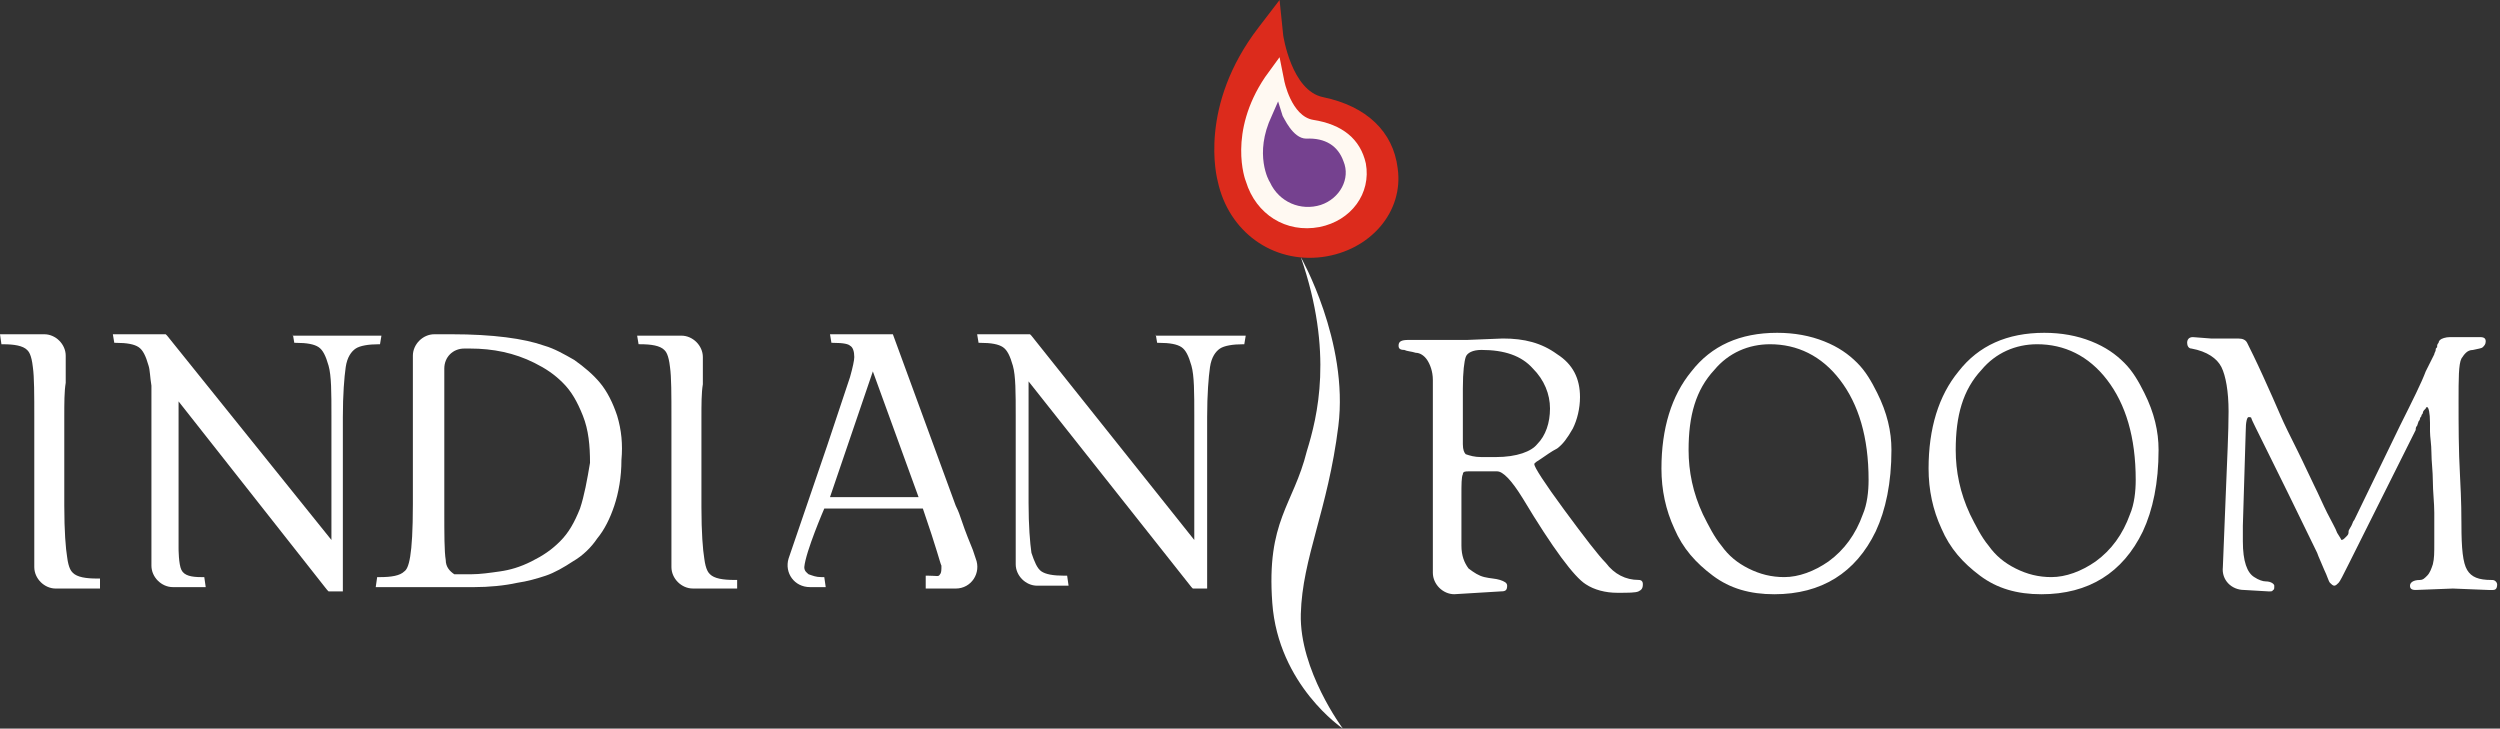 <svg width="175" height="51" viewBox="0 0 175 51" fill="none" xmlns="http://www.w3.org/2000/svg">
<rect x="0" y="0" width="175" height="51" fill="#333333" stroke="none"/>
<path d="M7 40.498H6.8C6 40.498 5.4 40.398 5.1 40.098C5 39.998 4.8 39.798 4.7 38.998C4.6 38.398 4.5 37.198 4.5 35.398V29.198C4.5 28.198 4.5 27.398 4.6 26.798V24.898C4.6 24.098 3.9 23.398 3.1 23.398H0L0.1 24.098H0.2C1 24.098 1.6 24.198 1.9 24.498C2 24.598 2.2 24.798 2.3 25.698C2.4 26.398 2.4 27.598 2.4 29.298V35.498C2.4 35.598 2.4 35.698 2.4 35.798V39.698C2.4 40.498 3.1 41.198 3.9 41.198H7V40.498Z" fill="white"/>
<path d="M20.5 23.398L20.6 23.998H20.7C21.5 23.998 22 24.098 22.3 24.298C22.6 24.498 22.8 24.898 23 25.598C23.2 26.298 23.2 27.498 23.2 29.098V37.798L11.7 23.498L11.6 23.398H7.9L8 23.998H8.1C8.9 23.998 9.4 24.098 9.7 24.298C10 24.498 10.2 24.898 10.4 25.598C10.5 25.898 10.5 26.398 10.6 26.998V37.498V39.598C10.6 40.398 11.3 41.098 12.1 41.098H14.4L14.3 40.398H14.1C13.4 40.398 12.9 40.298 12.7 39.898C12.5 39.498 12.5 38.398 12.5 38.398V28.098L22.9 41.298L23 41.398H24V29.198C24 27.598 24.1 26.398 24.2 25.698C24.3 24.998 24.6 24.598 24.9 24.398C25.2 24.198 25.8 24.098 26.5 24.098H26.6L26.7 23.498H20.5V23.398Z" fill="white"/>
<path d="M51.6 40.596H51.4C50.6 40.596 50 40.496 49.7 40.196C49.6 40.096 49.4 39.896 49.3 39.096C49.2 38.496 49.1 37.296 49.1 35.496V29.296C49.1 28.296 49.1 27.496 49.2 26.896V24.996C49.2 24.196 48.5 23.496 47.7 23.496H44.6L44.7 24.096H44.8C45.6 24.096 46.2 24.196 46.5 24.496C46.6 24.596 46.8 24.796 46.9 25.696C47 26.396 47 27.596 47 29.296V35.496C47 35.596 47 35.696 47 35.796V39.696C47 40.496 47.7 41.196 48.5 41.196H51.6V40.596Z" fill="white"/>
<path d="M43.201 29.098C42.901 28.198 42.501 27.398 42.001 26.798C41.501 26.198 40.901 25.698 40.201 25.198C39.501 24.798 38.801 24.398 38.101 24.198C36.701 23.698 34.501 23.398 31.601 23.398H30.401C29.601 23.398 28.901 24.098 28.901 24.898V29.198V32.298V35.298C28.901 38.998 28.601 39.798 28.301 39.998C28.001 40.298 27.401 40.398 26.601 40.398H26.401L26.301 41.098H33.201C34.201 41.098 35.301 40.998 36.201 40.798C36.901 40.698 37.601 40.498 38.201 40.298C38.801 40.098 39.501 39.698 40.101 39.298C40.801 38.898 41.401 38.298 41.801 37.698C42.301 37.098 42.701 36.298 43.001 35.398C43.301 34.498 43.501 33.398 43.501 32.198C43.601 31.098 43.501 30.098 43.201 29.098ZM40.601 35.598C40.201 36.598 39.801 37.298 39.201 37.898C38.601 38.498 38.001 38.898 37.201 39.298C36.401 39.698 35.701 39.898 35.001 39.998C34.301 40.098 33.601 40.198 33.001 40.198C32.401 40.198 32.001 40.198 31.801 40.198C31.501 39.998 31.201 39.698 31.201 39.198C31.101 38.598 31.101 37.398 31.101 35.698V25.798C31.101 24.998 31.701 24.398 32.501 24.398C32.601 24.398 32.801 24.398 32.901 24.398C34.501 24.398 36.001 24.698 37.401 25.398C38.201 25.798 38.801 26.198 39.401 26.798C40.001 27.398 40.401 28.098 40.801 29.098C41.201 30.098 41.301 31.198 41.301 32.398C41.101 33.598 40.901 34.698 40.601 35.598Z" fill="white"/>
<path d="M68.3 39.098L68.1 38.498C67.9 37.998 67.6 37.298 67.3 36.398C67.201 36.098 67.1 35.798 66.9 35.398L62.501 23.398H58.1L58.2 23.998H58.3C59.1 23.998 59.401 24.098 59.501 24.198C59.7 24.298 59.8 24.598 59.8 24.998C59.8 25.198 59.7 25.698 59.501 26.398L57.901 31.198L55.2 39.098C54.901 40.098 55.6 41.098 56.7 41.098H57.8L57.7 40.398H57.501C57.1 40.398 56.901 40.298 56.6 40.198C56.501 40.098 56.3 39.998 56.3 39.698C56.401 38.598 57.7 35.598 57.7 35.598H64.6C65.6 38.498 65.8 39.398 65.9 39.598C65.9 39.898 65.9 40.098 65.8 40.198C65.701 40.398 65.6 40.298 65.001 40.298H64.8V41.198H66.9C68.001 41.198 68.701 40.098 68.3 39.098ZM58.1 34.798L61.1 25.998L64.3 34.798H58.1Z" fill="white"/>
<path d="M80.9 23.398L81 23.998H81.1C81.9 23.998 82.4 24.098 82.7 24.298C83 24.498 83.2 24.898 83.4 25.598C83.6 26.298 83.6 27.498 83.6 29.098V37.798L72.2 23.498L72.1 23.398H68.4L68.5 23.998H68.6C69.4 23.998 69.9 24.098 70.2 24.298C70.5 24.498 70.7 24.898 70.9 25.598C71.1 26.298 71.1 27.498 71.1 29.098V35.198V39.498C71.1 40.298 71.8 40.998 72.6 40.998H74.8L74.7 40.298H74.5C73.7 40.298 73.2 40.198 72.9 39.998C72.6 39.798 72.4 39.298 72.2 38.698C72.1 37.998 72 36.798 72 35.198V26.698L83.4 41.098L83.5 41.198H84.5V29.198C84.5 27.598 84.6 26.398 84.7 25.698C84.8 24.998 85.1 24.598 85.4 24.398C85.7 24.198 86.3 24.098 87 24.098H87.1L87.2 23.498H80.9V23.398Z" fill="white"/>
<path d="M116.301 32.797C116.301 29.997 117.001 27.697 118.401 25.997C119.801 24.197 121.801 23.297 124.401 23.297C125.601 23.297 126.701 23.497 127.701 23.897C128.701 24.297 129.401 24.797 130.001 25.397C130.601 25.997 131.001 26.697 131.401 27.497C132.101 28.897 132.401 30.197 132.401 31.497C132.401 33.797 132.001 35.697 131.301 37.197C129.901 40.097 127.501 41.597 124.201 41.597C122.501 41.597 121.101 41.197 119.901 40.297C118.701 39.397 117.801 38.397 117.201 36.997C116.601 35.697 116.301 34.297 116.301 32.797ZM118.201 31.497C118.201 32.997 118.501 34.497 119.201 35.997C119.601 36.797 120.001 37.597 120.501 38.197C121.001 38.897 121.601 39.397 122.401 39.797C123.201 40.197 124.001 40.397 124.901 40.397C125.901 40.397 127.001 39.997 128.001 39.297C129.101 38.497 129.901 37.397 130.401 35.997C130.701 35.297 130.801 34.397 130.801 33.597C130.801 30.597 130.101 28.297 128.801 26.597C127.501 24.897 125.801 24.097 123.901 24.097C122.401 24.097 121.001 24.697 120.001 25.897C118.701 27.297 118.201 29.097 118.201 31.497Z" fill="white"/>
<path d="M135 32.797C135 29.997 135.7 27.697 137.1 25.997C138.5 24.197 140.5 23.297 143.1 23.297C144.3 23.297 145.4 23.497 146.4 23.897C147.4 24.297 148.1 24.797 148.7 25.397C149.3 25.997 149.7 26.697 150.1 27.497C150.8 28.897 151.1 30.197 151.1 31.497C151.1 33.797 150.7 35.697 150 37.197C148.6 40.097 146.2 41.597 142.9 41.597C141.2 41.597 139.8 41.197 138.6 40.297C137.4 39.397 136.5 38.397 135.9 36.997C135.3 35.697 135 34.297 135 32.797ZM136.9 31.497C136.9 32.997 137.2 34.497 137.9 35.997C138.3 36.797 138.7 37.597 139.2 38.197C139.7 38.897 140.3 39.397 141.1 39.797C141.9 40.197 142.7 40.397 143.6 40.397C144.6 40.397 145.7 39.997 146.7 39.297C147.8 38.497 148.6 37.397 149.1 35.997C149.4 35.297 149.5 34.397 149.5 33.597C149.5 30.597 148.8 28.297 147.5 26.597C146.2 24.897 144.5 24.097 142.6 24.097C141.1 24.097 139.7 24.697 138.7 25.897C137.4 27.297 136.9 29.097 136.9 31.497Z" fill="white"/>
<path d="M105.1 41.395C105.4 41.395 105.5 41.295 105.5 40.995C105.5 40.795 105.3 40.695 105 40.595C104.7 40.495 104.3 40.495 103.9 40.395C103.5 40.295 103.2 40.095 102.8 39.795C102.5 39.395 102.3 38.895 102.3 38.195V37.995V36.695V34.695C102.3 33.895 102.3 33.395 102.4 33.195C102.4 32.995 102.6 32.995 102.8 32.995H104.8C105.2 32.995 105.8 33.595 106.6 34.895C108.7 38.395 110.2 40.395 111 40.895C111.6 41.295 112.4 41.495 113.2 41.495C114 41.495 114.5 41.495 114.7 41.395C114.9 41.295 115 41.195 115 40.895C115 40.695 114.9 40.595 114.7 40.595C113.8 40.595 113 40.195 112.4 39.395C111.9 38.895 110.9 37.595 109.5 35.695C108.1 33.795 107.4 32.695 107.4 32.495C107.4 32.395 107.6 32.295 107.9 32.095C108.2 31.895 108.6 31.595 109 31.395C109.4 31.095 109.7 30.695 110.1 29.995C110.4 29.395 110.6 28.595 110.6 27.795C110.6 26.495 110.1 25.495 109 24.795C107.9 23.995 106.7 23.695 105.2 23.695L102.7 23.795H98.6C98.1 23.795 97.9 23.895 97.9 24.195C97.9 24.395 98 24.495 98.3 24.495C98.5 24.595 98.8 24.595 99.1 24.695C99.4 24.695 99.7 24.895 99.9 25.195C100.1 25.495 100.3 25.995 100.3 26.595V30.795V32.595V40.095C100.3 40.895 101 41.595 101.8 41.595L105.1 41.395ZM104.7 31.995H103.7C103.2 31.995 102.9 31.895 102.6 31.795C102.5 31.695 102.4 31.495 102.4 31.095C102.4 30.695 102.4 29.595 102.4 27.895V27.195C102.4 25.995 102.5 25.295 102.6 24.995C102.7 24.695 103.1 24.495 103.7 24.495C105.3 24.495 106.5 24.895 107.3 25.795C108.1 26.595 108.5 27.595 108.5 28.595C108.5 29.595 108.2 30.495 107.6 31.095C107.2 31.595 106.2 31.995 104.7 31.995Z" fill="white"/>
<path d="M157.1 41.298C156.2 41.298 155.5 40.598 155.6 39.698L155.8 34.698C155.9 32.198 156 30.198 156 28.798C156 27.398 155.8 26.298 155.5 25.698C155.2 25.098 154.5 24.598 153.4 24.398C153.2 24.398 153.1 24.198 153.1 23.998C153.1 23.798 153.2 23.598 153.5 23.598L154.8 23.698H156.7C157 23.698 157.2 23.798 157.3 23.998C157.5 24.398 157.9 25.198 158.4 26.298C158.9 27.398 159.3 28.298 159.6 28.998C159.9 29.698 160.3 30.498 160.8 31.498C161.3 32.498 161.7 33.398 162 33.998C162.3 34.598 162.6 35.298 162.9 35.898C163.2 36.498 163.5 36.998 163.6 37.298C163.8 37.598 163.9 37.798 163.9 37.798C163.9 37.798 164 37.798 164.1 37.698C164.2 37.598 164.2 37.598 164.3 37.498C164.4 37.398 164.4 37.298 164.4 37.198C164.4 37.098 164.5 36.998 164.6 36.798C164.7 36.598 164.7 36.498 164.8 36.398L168 29.798C168.9 27.998 169.5 26.798 169.8 25.998L170.4 24.798C170.4 24.698 170.5 24.598 170.5 24.498C170.5 24.398 170.5 24.398 170.6 24.298V24.198C170.6 24.198 170.6 24.098 170.7 23.998C170.7 23.898 170.8 23.798 170.8 23.798C170.9 23.698 171.2 23.598 171.5 23.598H173.6C173.9 23.598 174 23.698 174 23.898C174 24.098 173.9 24.198 173.8 24.298C173.7 24.398 173.5 24.398 173.1 24.498C172.7 24.498 172.5 24.798 172.3 25.098C172.1 25.498 172.1 26.498 172.1 28.098C172.1 29.698 172.1 31.498 172.2 33.298C172.3 35.098 172.3 36.298 172.3 36.698C172.3 38.398 172.4 39.398 172.7 39.898C173 40.398 173.5 40.598 174.4 40.598C174.5 40.598 174.6 40.598 174.7 40.698C174.8 40.798 174.8 40.898 174.8 40.898C174.8 41.198 174.7 41.298 174.5 41.298H174.2L171.7 41.198L169.1 41.298C168.8 41.298 168.7 41.198 168.7 40.998C168.7 40.798 168.9 40.598 169.4 40.598C169.6 40.598 169.7 40.498 169.9 40.298C170.1 40.098 170.2 39.798 170.3 39.498C170.4 39.098 170.4 38.698 170.4 37.998C170.4 37.298 170.4 36.698 170.4 35.898C170.4 35.198 170.3 34.398 170.3 33.698C170.3 32.998 170.2 32.298 170.2 31.698C170.2 31.098 170.1 30.598 170.1 30.198V29.598C170.1 28.898 170 28.498 169.9 28.498C169.9 28.498 169.8 28.498 169.8 28.598L169.7 28.698C169.7 28.698 169.6 28.798 169.6 28.898C169.6 28.998 169.5 28.998 169.5 29.098C169.5 29.198 169.4 29.198 169.4 29.298C169.4 29.398 169.3 29.498 169.3 29.498L169.2 29.798C169.1 29.898 169.1 29.998 169.1 30.098L165.6 37.098C165.2 37.898 164.8 38.698 164.4 39.498C164 40.298 163.8 40.698 163.7 40.798C163.6 40.898 163.5 40.998 163.4 40.998C163.3 40.998 163.2 40.898 163.1 40.798C163 40.698 162.9 40.298 162.7 39.898C162.5 39.398 162.3 38.998 162.2 38.698C159.2 32.498 157.6 29.398 157.6 29.298C157.6 29.198 157.5 29.198 157.4 29.198C157.3 29.198 157.2 29.498 157.2 30.198L157 36.798V37.898C157 39.298 157.3 40.098 157.8 40.398C158.1 40.598 158.4 40.698 158.6 40.698C159 40.698 159.2 40.898 159.2 40.998C159.2 41.198 159.2 41.298 159.1 41.298C159.1 41.398 159 41.398 158.8 41.398L157.1 41.298Z" fill="white"/>
<path d="M88.108 1.907C83.849 7.438 85.184 12.46 85.247 12.714C86.01 16.211 89.062 18.436 92.558 17.991C95.927 17.546 98.28 14.812 97.835 11.761C97.517 9.218 95.673 7.438 92.622 6.802C90.397 6.357 89.825 2.479 89.825 2.479L89.57 0L88.108 1.907Z" fill="url(#paint0_linear_3459_15486)"/>
<path d="M88.552 5.402C85.946 9.28 87.154 12.586 87.217 12.713C87.916 15.002 90.014 16.337 92.367 15.892C94.591 15.447 95.99 13.54 95.609 11.442C95.227 9.725 93.956 8.708 91.921 8.39C90.396 8.136 89.887 5.657 89.887 5.593L89.569 4.004L88.552 5.402Z" fill="#FFF9F2"/>
<path d="M89.022 8.115C87.751 10.785 88.832 12.692 88.895 12.756C89.531 14.154 91.056 14.79 92.455 14.345C93.79 13.9 94.553 12.501 94.044 11.293C93.663 10.213 92.773 9.641 91.438 9.704C90.484 9.704 89.849 8.178 89.785 8.115L89.467 7.098L89.022 8.115Z" fill="url(#paint1_linear_3459_15486)"/>
<path d="M91.057 18C91.057 18 94.42 23.91 93.685 29.821C92.949 35.731 91.162 39.038 91.057 42.979C90.952 46.919 94 51 94 51C94 51 89.481 47.974 89.06 42.205C88.64 36.435 90.531 35.38 91.478 31.58C92.213 29.188 93.369 24.684 91.057 18Z" fill="white"/>
<defs>
<linearGradient id="paint0_linear_3459_15486" x1="557.986" y1="878.048" x2="897.551" y2="909.531" gradientUnits="userSpaceOnUse">
<stop stop-color="#DC2B1C"/>
<stop offset="1" stop-color="#902018"/>
</linearGradient>
<linearGradient id="paint1_linear_3459_15486" x1="270.864" y1="371.416" x2="484.339" y2="386.498" gradientUnits="userSpaceOnUse">
<stop stop-color="#75418F"/>
<stop offset="1" stop-color="#914392"/>
</linearGradient>
</defs>
</svg>
